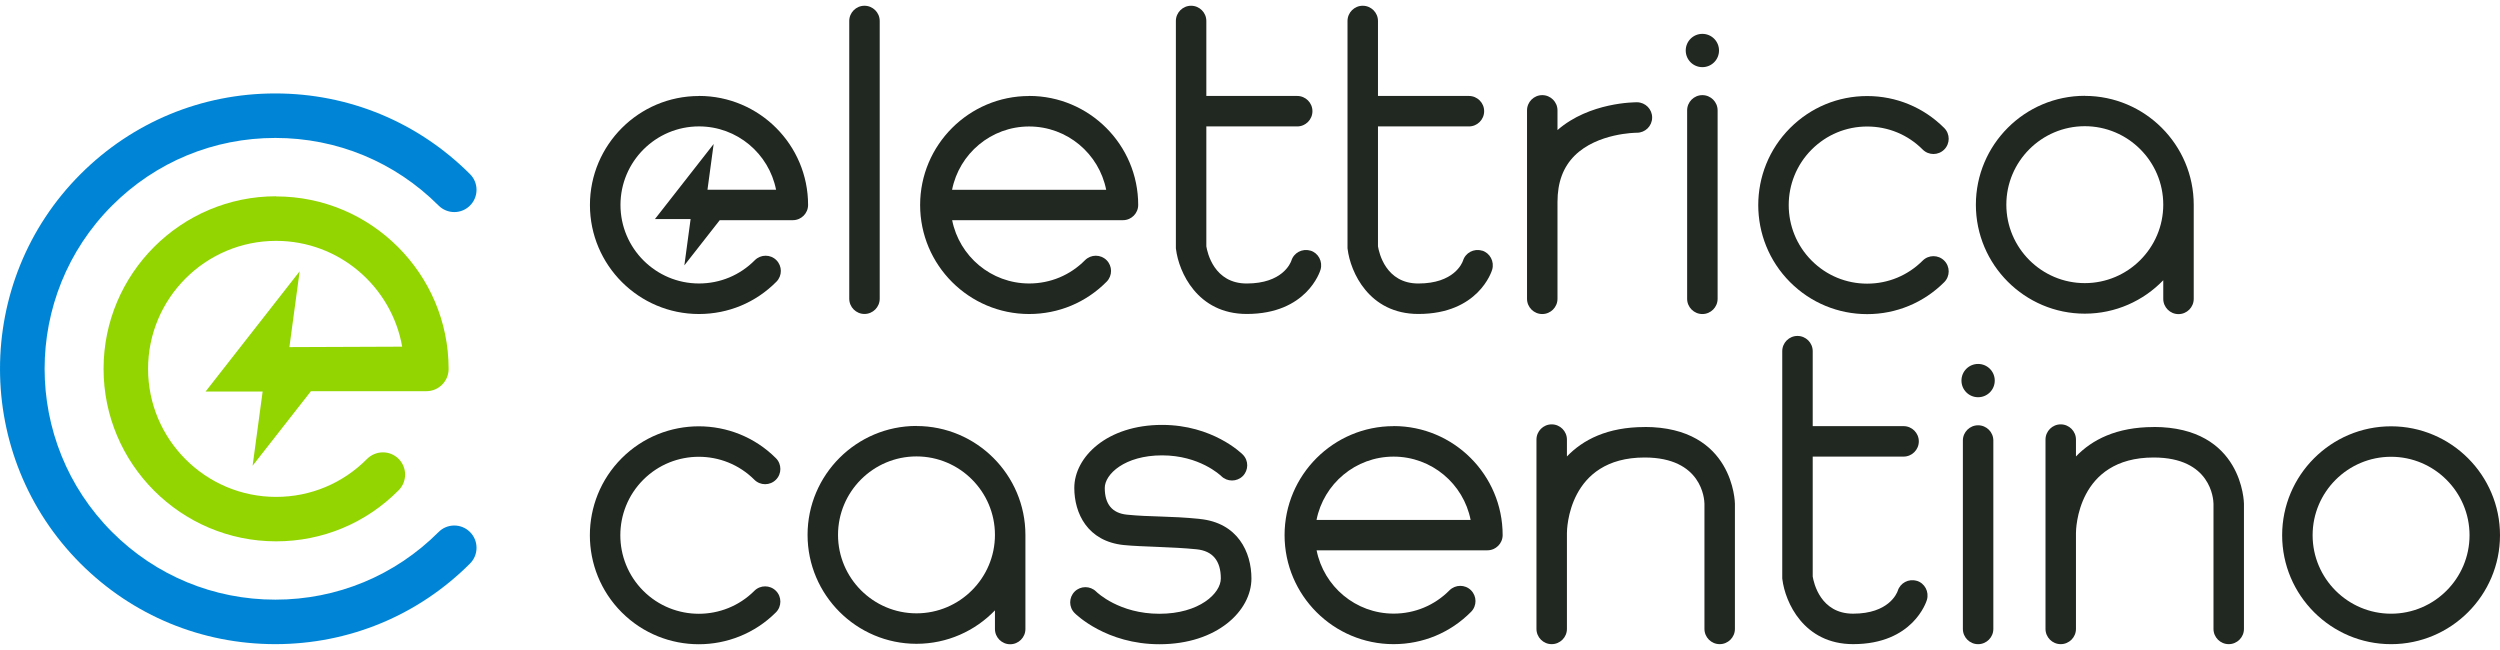 <svg width="200" height="52" viewBox="0 0 200 52" fill="none" xmlns="http://www.w3.org/2000/svg">
<g clip-path="url(#clip0_580_289)">
<path d="M35.087 42.563C31.597 46.052 26.961 47.972 22.027 47.972C17.094 47.972 12.457 46.052 8.968 42.563C1.77 35.358 1.77 23.643 8.968 16.444C12.457 12.955 17.094 11.035 22.027 11.035C26.961 11.035 31.597 12.955 35.087 16.444C35.782 17.14 36.911 17.14 37.601 16.444C38.296 15.749 38.296 14.619 37.601 13.93C33.44 9.769 27.906 7.475 22.021 7.475C16.137 7.475 10.603 9.769 6.442 13.93C-2.147 22.519 -2.147 36.494 6.442 45.083C10.603 49.244 16.137 51.532 22.021 51.532C27.906 51.532 33.44 49.244 37.601 45.083C38.296 44.388 38.296 43.258 37.601 42.563C36.906 41.867 35.776 41.867 35.087 42.563Z" fill="#0085D6"/>
<path d="M22.087 15.702C14.478 15.702 8.285 21.896 8.285 29.504C8.285 37.113 14.478 43.307 22.087 43.307C25.796 43.307 29.279 41.856 31.895 39.217C32.584 38.522 32.578 37.392 31.883 36.703C31.187 36.013 30.058 36.019 29.363 36.715C27.425 38.67 24.839 39.752 22.087 39.752C16.44 39.752 11.845 35.157 11.845 29.51C11.845 23.863 16.44 19.269 22.087 19.269C27.128 19.269 31.33 22.93 32.174 27.733L23.151 27.769L23.971 21.706L16.446 31.323H21.011L20.209 37.255L24.875 31.294H34.112C35.093 31.294 35.889 30.497 35.889 29.516C35.889 21.908 29.695 15.714 22.087 15.714" fill="#92D500"/>
<path d="M55.915 7.681C51.106 7.681 47.195 11.592 47.195 16.401C47.195 21.21 51.106 25.121 55.915 25.121C58.263 25.121 60.462 24.206 62.114 22.535C62.59 22.054 62.584 21.287 62.108 20.811C61.633 20.336 60.86 20.342 60.385 20.817C59.196 22.018 57.609 22.678 55.92 22.678C52.455 22.678 49.638 19.86 49.638 16.395C49.638 12.93 52.455 10.112 55.92 10.112C58.97 10.112 61.514 12.294 62.085 15.177H56.598L57.092 11.521L52.396 17.524H55.249L54.749 21.228L57.579 17.614H63.428C64.1 17.614 64.647 17.067 64.647 16.395C64.647 11.586 60.735 7.675 55.926 7.675" fill="#212721"/>
<path d="M82.33 7.681C77.522 7.681 73.61 11.592 73.61 16.401C73.61 21.21 77.522 25.121 82.33 25.121C84.678 25.121 86.878 24.206 88.53 22.535C89.006 22.054 89 21.287 88.524 20.811C88.043 20.336 87.276 20.342 86.8 20.817C85.612 22.018 84.024 22.678 82.336 22.678C79.287 22.678 76.743 20.497 76.172 17.614H89.838C90.509 17.614 91.056 17.067 91.056 16.395C91.056 11.586 87.145 7.675 82.336 7.675M76.166 15.182C76.737 12.3 79.281 10.118 82.33 10.118C85.38 10.118 87.924 12.3 88.494 15.182H76.166Z" fill="#212721"/>
<path d="M149.374 10.121C151.05 10.121 152.631 10.774 153.814 11.963C154.29 12.439 155.062 12.439 155.538 11.963C156.014 11.488 156.014 10.715 155.538 10.24C153.891 8.593 151.704 7.684 149.374 7.684C147.044 7.684 144.856 8.593 143.21 10.24C139.81 13.64 139.81 19.174 143.21 22.574C144.856 24.22 147.05 25.13 149.374 25.13C151.698 25.13 153.891 24.22 155.538 22.574C156.014 22.098 156.014 21.325 155.538 20.85C155.062 20.374 154.29 20.374 153.814 20.85C152.625 22.039 151.05 22.692 149.374 22.692C147.698 22.692 146.117 22.039 144.934 20.85C142.485 18.401 142.485 14.412 144.934 11.963C146.123 10.774 147.698 10.121 149.374 10.121Z" fill="#212721"/>
<path d="M69.158 0.46C68.487 0.46 67.94 1.007 67.94 1.679V23.898C67.94 24.57 68.487 25.117 69.158 25.117C69.83 25.117 70.377 24.57 70.377 23.898V1.679C70.377 1.007 69.83 0.46 69.158 0.46Z" fill="#212721"/>
<path d="M104.823 20.052C104.175 19.862 103.503 20.219 103.307 20.861C103.242 21.045 102.6 22.68 99.735 22.68C97.125 22.68 96.59 20.213 96.507 19.707V10.114H103.777C104.448 10.114 104.995 9.567 104.995 8.895C104.995 8.223 104.448 7.677 103.777 7.677H96.507V1.679C96.507 1.007 95.96 0.46 95.288 0.46C94.617 0.46 94.07 1.007 94.07 1.679V19.797C94.07 19.844 94.07 19.898 94.082 19.945C94.302 21.734 95.77 25.117 99.741 25.117C104.532 25.117 105.602 21.723 105.643 21.574C105.833 20.926 105.471 20.236 104.829 20.046" fill="#212721"/>
<path d="M118.554 20.052C117.906 19.862 117.234 20.219 117.038 20.861C116.973 21.045 116.331 22.68 113.466 22.68C110.856 22.68 110.321 20.213 110.238 19.707V10.114H117.513C118.185 10.114 118.732 9.567 118.732 8.895C118.732 8.223 118.185 7.677 117.513 7.677H110.238V1.679C110.238 1.007 109.691 0.46 109.019 0.46C108.348 0.46 107.801 1.007 107.801 1.679V19.797C107.801 19.844 107.801 19.898 107.813 19.945C108.033 21.734 109.501 25.117 113.471 25.117C118.262 25.117 119.332 21.723 119.374 21.574C119.564 20.926 119.202 20.236 118.56 20.046" fill="#212721"/>
<path d="M130.965 8.182C130.799 8.182 127.161 8.17 124.599 10.405V8.83C124.599 8.158 124.052 7.611 123.38 7.611C122.709 7.611 122.162 8.158 122.162 8.83V23.904C122.162 24.576 122.709 25.123 123.38 25.123C124.052 25.123 124.599 24.576 124.599 23.904V16.165C124.599 14.584 125.051 13.371 125.972 12.45C127.797 10.637 130.876 10.619 130.941 10.619H130.953C131.619 10.619 132.166 10.084 132.172 9.412C132.178 8.741 131.637 8.188 130.965 8.182Z" fill="#212721"/>
<path d="M166.784 7.665C161.981 7.665 158.07 11.576 158.07 16.379C158.07 21.182 161.981 25.093 166.784 25.093C169.245 25.093 171.474 24.065 173.061 22.418V23.91C173.061 24.582 173.608 25.129 174.28 25.129C174.951 25.129 175.498 24.582 175.498 23.91V16.385C175.498 11.582 171.587 7.671 166.784 7.671M166.784 22.65C163.325 22.65 160.507 19.833 160.507 16.373C160.507 12.914 163.325 10.096 166.784 10.096C170.244 10.096 173.061 12.914 173.061 16.373C173.061 19.833 170.244 22.65 166.784 22.65Z" fill="#212721"/>
<path d="M136.19 7.611C135.518 7.611 134.971 8.158 134.971 8.83V23.904C134.971 24.576 135.518 25.123 136.19 25.123C136.862 25.123 137.409 24.576 137.409 23.904V8.83C137.409 8.158 136.862 7.611 136.19 7.611Z" fill="#212721"/>
<path d="M136.19 5.372C136.927 5.372 137.521 4.778 137.521 4.04C137.521 3.303 136.927 2.709 136.19 2.709C135.453 2.709 134.858 3.303 134.858 4.04C134.858 4.778 135.453 5.372 136.19 5.372Z" fill="#212721"/>
<path d="M111.486 34.092C106.677 34.092 102.766 38.003 102.766 42.812C102.766 47.62 106.677 51.532 111.486 51.532C113.834 51.532 116.033 50.616 117.686 48.946C118.161 48.465 118.156 47.698 117.68 47.222C117.204 46.747 116.432 46.753 115.956 47.228C114.767 48.429 113.18 49.089 111.492 49.089C108.443 49.089 105.899 46.907 105.328 44.024H118.994C119.665 44.024 120.212 43.477 120.212 42.806C120.212 37.997 116.301 34.086 111.492 34.086M105.322 41.593C105.893 38.71 108.437 36.529 111.486 36.529C114.536 36.529 117.08 38.71 117.65 41.593H105.322Z" fill="#212721"/>
<path d="M153.333 46.467C152.691 46.277 152.013 46.633 151.817 47.275C151.751 47.459 151.11 49.094 148.244 49.094C145.635 49.094 145.1 46.627 145.017 46.122V36.528H152.286C152.958 36.528 153.505 35.981 153.505 35.31C153.505 34.638 152.958 34.091 152.286 34.091H145.017V28.093C145.017 27.422 144.47 26.875 143.798 26.875C143.127 26.875 142.58 27.422 142.58 28.093V46.211C142.58 46.259 142.58 46.312 142.592 46.36C142.812 48.149 144.28 51.531 148.25 51.531C153.041 51.531 154.111 48.137 154.153 47.989C154.343 47.341 153.981 46.651 153.333 46.461" fill="#212721"/>
<path d="M60.349 38.379C60.825 38.855 61.597 38.855 62.073 38.379C62.548 37.904 62.548 37.131 62.073 36.655C58.673 33.255 53.139 33.255 49.739 36.655C46.339 40.055 46.339 45.589 49.739 48.989C51.439 50.689 53.674 51.539 55.903 51.539C58.132 51.539 60.373 50.689 62.073 48.989C62.548 48.514 62.548 47.741 62.073 47.266C61.597 46.79 60.825 46.79 60.349 47.266C57.9 49.714 53.912 49.714 51.463 47.266C49.014 44.816 49.014 40.828 51.463 38.379C53.912 35.93 57.9 35.93 60.349 38.379Z" fill="#212721"/>
<path d="M73.319 34.076C68.516 34.076 64.605 37.987 64.605 42.79C64.605 47.593 68.516 51.504 73.319 51.504C75.78 51.504 78.009 50.476 79.596 48.829V50.321C79.596 50.993 80.143 51.54 80.814 51.54C81.486 51.54 82.033 50.993 82.033 50.321V42.796C82.033 37.993 78.122 34.082 73.319 34.082M73.319 49.067C69.859 49.067 67.042 46.249 67.042 42.79C67.042 39.331 69.859 36.513 73.319 36.513C76.778 36.513 79.596 39.331 79.596 42.79C79.596 46.249 76.778 49.067 73.319 49.067Z" fill="#212721"/>
<path d="M191.286 34.105C186.483 34.105 182.572 38.017 182.572 42.819C182.572 47.622 186.483 51.533 191.286 51.533C196.089 51.533 200 47.622 200 42.819C200 38.017 196.089 34.105 191.286 34.105ZM191.286 49.096C187.826 49.096 185.009 46.279 185.009 42.819C185.009 39.36 187.826 36.542 191.286 36.542C194.745 36.542 197.563 39.36 197.563 42.819C197.563 46.279 194.745 49.096 191.286 49.096Z" fill="#212721"/>
<path d="M131.571 34.163C128.587 34.163 126.632 35.185 125.354 36.517V35.167C125.354 34.496 124.807 33.949 124.135 33.949C123.463 33.949 122.917 34.496 122.917 35.167V50.313C122.917 50.985 123.463 51.532 124.135 51.532C124.807 51.532 125.354 50.985 125.354 50.313V42.645C125.354 42.396 125.425 36.6 131.571 36.6C136.16 36.6 136.35 39.929 136.356 40.297V50.313C136.356 50.985 136.903 51.532 137.575 51.532C138.246 51.532 138.793 50.985 138.793 50.313V40.297C138.793 40.238 138.71 34.157 131.565 34.157" fill="#212721"/>
<path d="M95.972 41.512C93.535 41.268 92.013 41.363 90.153 41.173C88.976 41.054 88.381 40.335 88.381 39.033C88.381 37.939 89.974 36.429 92.964 36.429C95.954 36.429 97.618 38.011 97.702 38.088C98.177 38.557 98.944 38.557 99.42 38.088C99.895 37.612 99.901 36.84 99.42 36.364C99.325 36.269 97.012 33.992 92.964 33.992C88.572 33.992 85.944 36.554 85.944 39.033C85.944 41.048 86.984 43.307 89.909 43.604C91.312 43.747 93.719 43.741 95.728 43.943C97.012 44.074 97.666 44.858 97.666 46.279C97.666 47.462 95.954 49.102 92.75 49.102C89.546 49.102 87.781 47.414 87.692 47.325C87.216 46.855 86.45 46.855 85.974 47.325C85.499 47.801 85.493 48.573 85.974 49.049C86.075 49.15 88.5 51.539 92.756 51.539C97.363 51.539 100.115 48.865 100.115 46.279C100.115 44.175 99.027 41.821 95.984 41.518" fill="#212721"/>
<path d="M158.248 34.023C157.577 34.023 157.03 34.569 157.03 35.241V50.315C157.03 50.987 157.577 51.534 158.248 51.534C158.92 51.534 159.467 50.987 159.467 50.315V35.241C159.467 34.569 158.92 34.023 158.248 34.023Z" fill="#212721"/>
<path d="M158.248 31.778C158.985 31.778 159.58 31.184 159.58 30.447C159.58 29.71 158.985 29.116 158.248 29.116C157.511 29.116 156.917 29.71 156.917 30.447C156.917 31.184 157.511 31.778 158.248 31.778Z" fill="#212721"/>
<path d="M172.294 34.163C169.31 34.163 167.355 35.185 166.077 36.517V35.167C166.077 34.496 165.53 33.949 164.858 33.949C164.187 33.949 163.64 34.496 163.64 35.167V50.313C163.64 50.985 164.187 51.532 164.858 51.532C165.53 51.532 166.077 50.985 166.077 50.313V42.645C166.077 42.396 166.148 36.6 172.294 36.6C176.883 36.6 177.073 39.929 177.079 40.297V50.313C177.079 50.985 177.626 51.532 178.298 51.532C178.97 51.532 179.516 50.985 179.516 50.313V40.297C179.516 40.238 179.433 34.157 172.288 34.157" fill="#212721"/>
</g>
<defs>
<clipPath id="clip0_580_289">
<rect width="200" height="51.079" fill="white" transform="translate(0 0.46)"/>
</clipPath>
</defs>
</svg>
